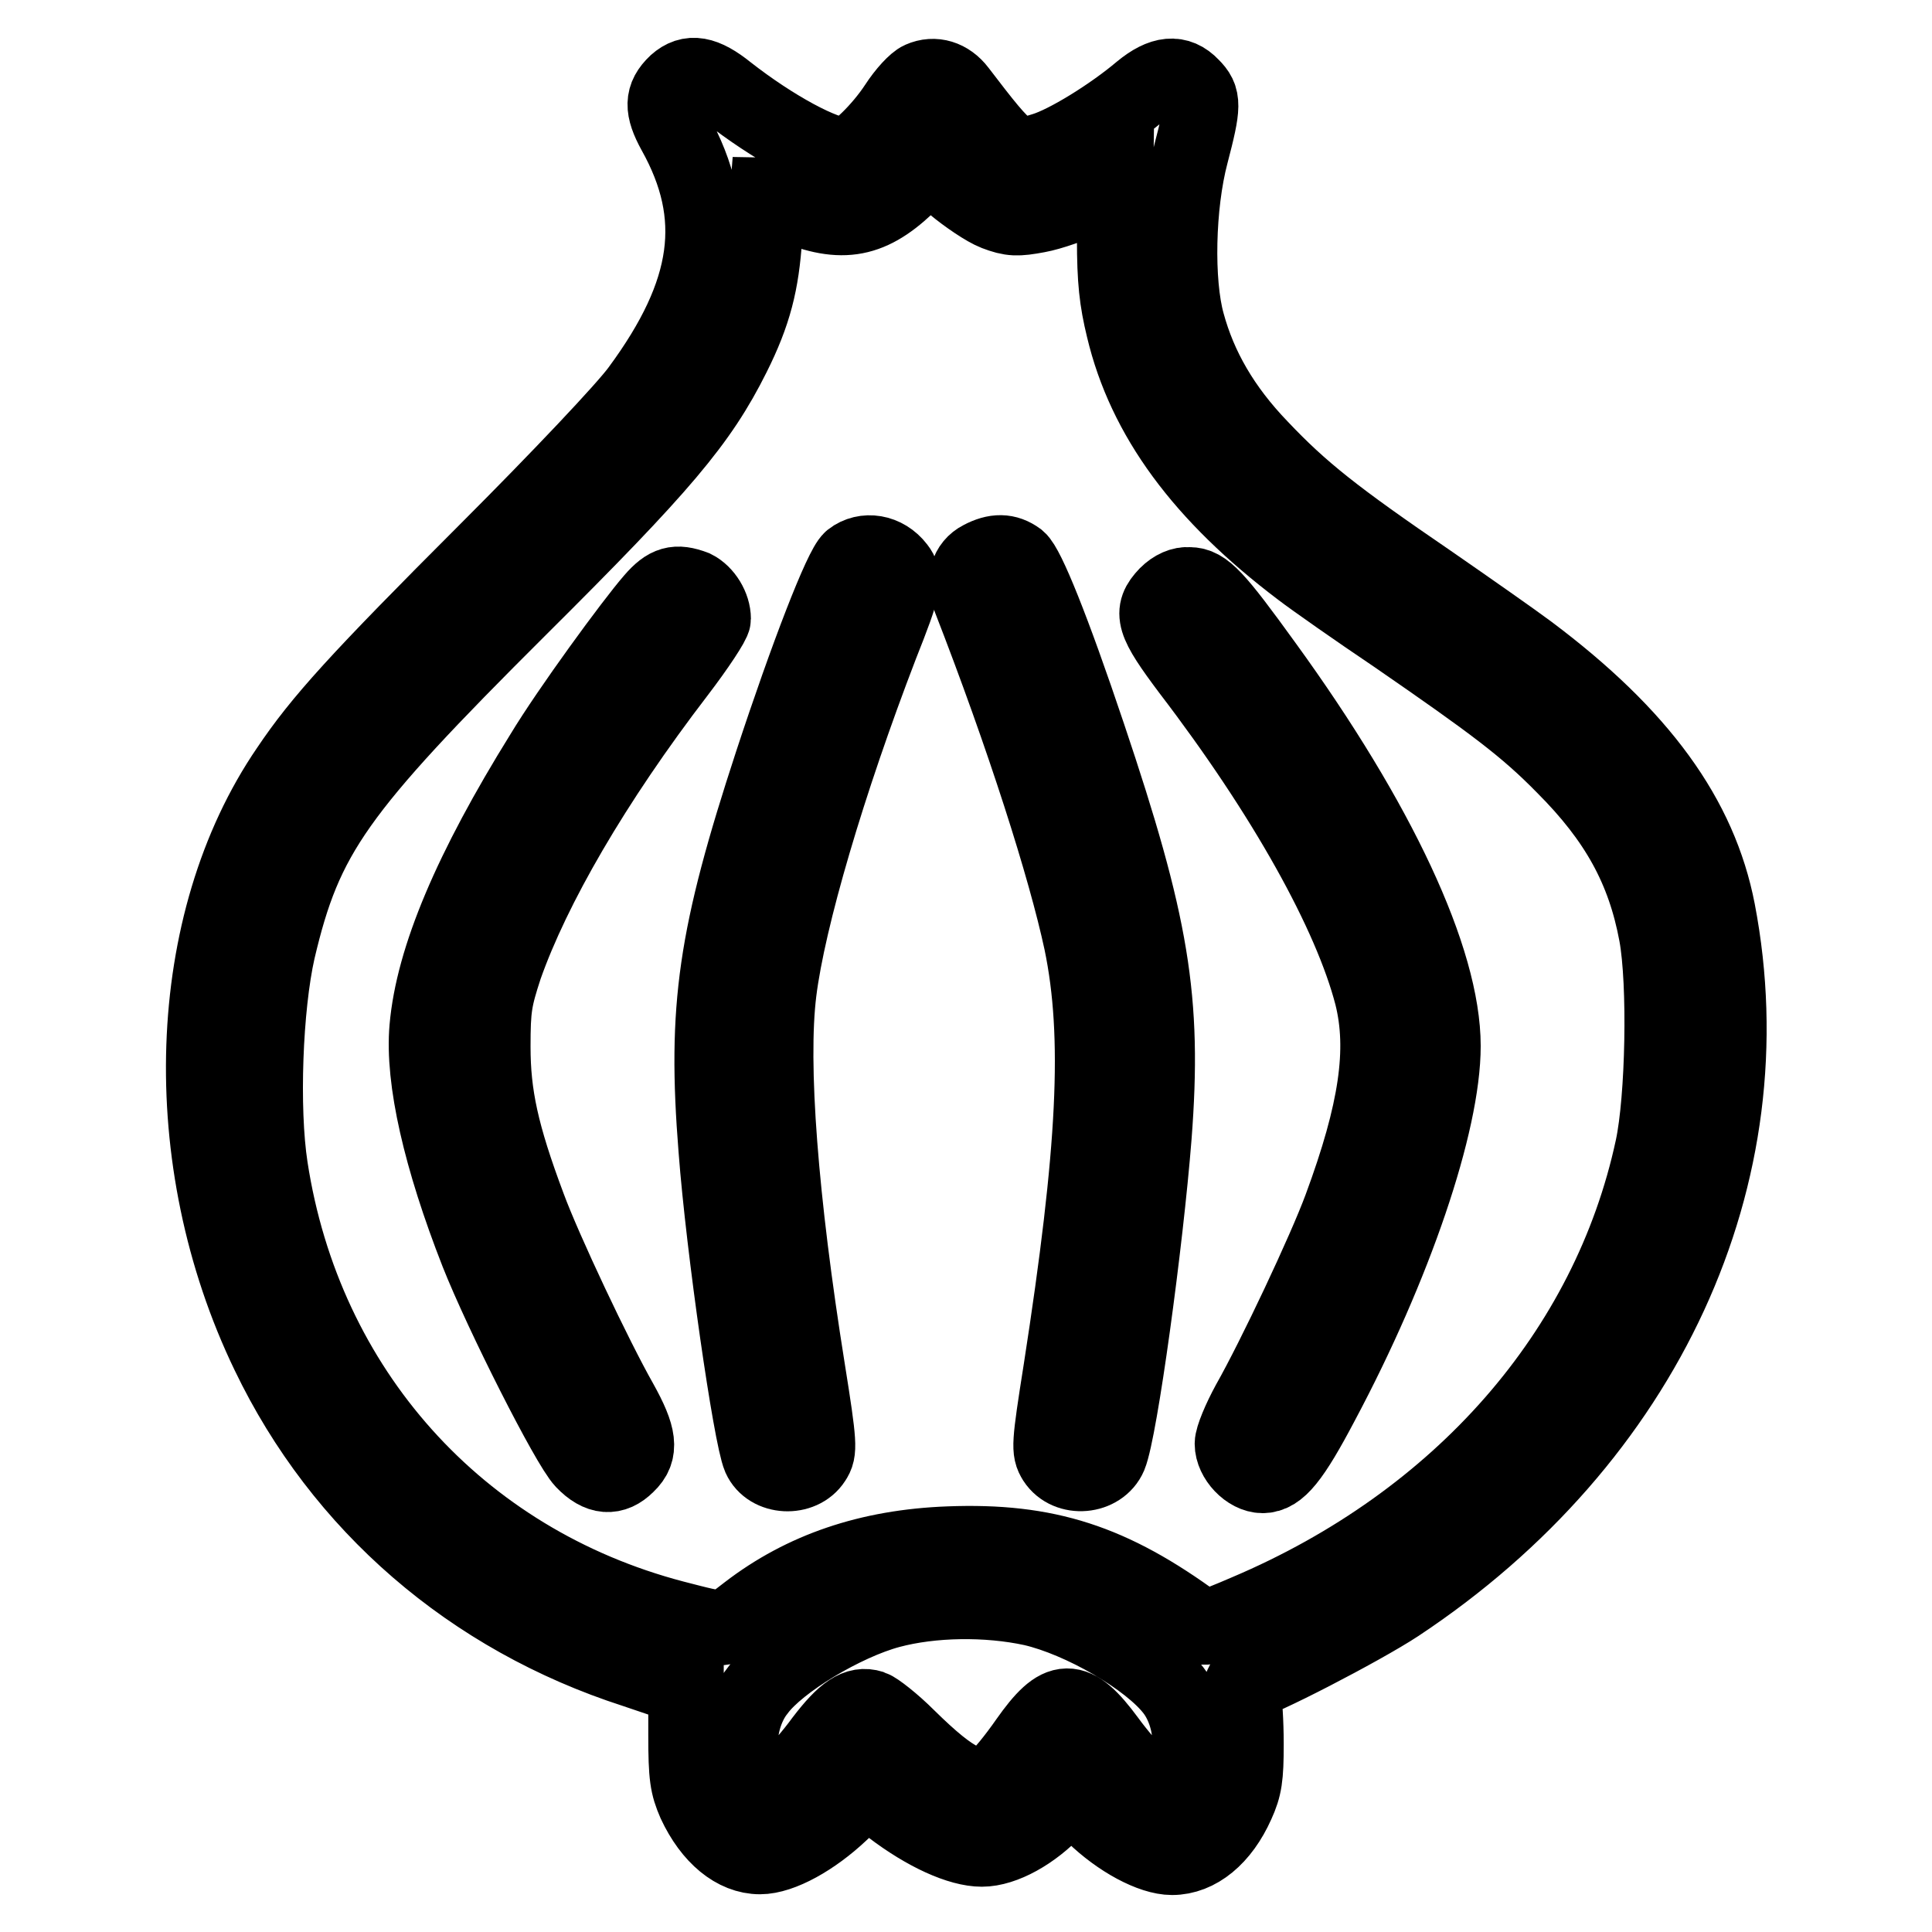 <?xml version="1.0" encoding="utf-8"?>
<!-- Svg Vector Icons : http://www.onlinewebfonts.com/icon -->
<!DOCTYPE svg PUBLIC "-//W3C//DTD SVG 1.1//EN" "http://www.w3.org/Graphics/SVG/1.1/DTD/svg11.dtd">
<svg version="1.1" xmlns="http://www.w3.org/2000/svg" xmlns:xlink="http://www.w3.org/1999/xlink" x="0px" y="0px" viewBox="0 0 256 256" enable-background="new 0 0 256 256" xml:space="preserve">
<g><g><g><path stroke-width="10" fill-opacity="0" stroke="#000000"  d="M89.6,11c-1.9,1.8-1.9,3.4-0.2,6.5c6.2,11.1,4.8,21.2-4.7,34.1c-1.8,2.5-10.6,11.8-20.1,21.3c-17.3,17.3-22.1,22.6-26.4,29c-13.9,20.3-15,51.8-2.6,77.5c9.6,20,26.8,34.9,48.5,41.9l6.8,2.3v6.3c0,5.5,0.2,6.7,1.2,9c2.1,4.5,5.3,7.1,8.6,7.1c2.8,0,7.1-2.4,10.7-5.8l3.4-3.2l3.3,2.5c4.6,3.5,9.1,5.5,12,5.5s6.8-2.2,9.7-5.3l2-2.2l3.1,3c3.4,3.3,7.7,5.6,10.4,5.6c3.4,0,6.6-2.6,8.6-7.1c1-2.2,1.2-3.5,1.2-7.9c0-2.9-0.2-5.9-0.4-6.7c-0.3-1-0.2-1.4,0.3-1.4c1.4,0,15.5-7.3,20.2-10.4c32.9-21.8,49.1-57,42.4-91.9c-2.4-12.4-10.2-23.2-25-34.3c-2-1.5-8-5.7-13.2-9.3c-12.6-8.6-17-12.1-22.4-17.8c-5-5.2-8.1-10.6-9.7-16.5c-1.5-5.4-1.3-15.6,0.5-22.4c1.7-6.5,1.7-7.4,0.1-9c-1.8-1.9-3.9-1.7-6.7,0.6c-3.9,3.3-9.9,7-12.9,7.9c-4.1,1.3-4.5,1-11.3-7.9c-1.3-1.7-3.2-2.3-5-1.5c-0.7,0.3-2.1,1.8-3.2,3.5c-2.1,3.2-5.6,6.6-6.8,6.6c-2.8,0-9.6-3.7-15.6-8.4C93.3,9.7,91.4,9.4,89.6,11z M131.9,28.2c2.1,0.8,2.9,0.8,5.6,0.3c1.7-0.3,4.8-1.4,6.7-2.3l3.6-1.7l-0.1,7.1c0,5.6,0.3,8.2,1.2,11.9c2.8,11.8,10.4,22.1,23.5,32c1.7,1.3,7.4,5.3,12.6,8.8c12.9,8.9,17.2,12.1,22.2,17.2c7.1,7.1,10.7,13.7,12.3,22.3c1.2,6.5,0.9,21.8-0.5,28.3c-5.8,27-25.5,49.5-53.8,61.5c-5.1,2.2-5.7,2.3-6.6,1.6c-11.3-8.3-19.9-11.1-32.9-10.6c-10.6,0.4-19.3,3.4-26.6,9c-3.4,2.6-2.8,2.6-9.8,0.8c-28.6-7.5-49-30.3-53.5-59.7c-1.2-7.8-0.7-21.3,1-28.8c3.6-15.3,7.7-21.1,32-45.3c19-18.9,23.9-24.7,28.3-33.5c2.8-5.6,3.8-9.6,4.2-15.7c0.2-3.1,0.4-5.6,0.4-5.6c0.1,0,1.2,0.5,2.5,1.1c7,3.1,10.9,2.5,15.9-2.2l3.2-3l3,2.8C128.1,26,130.6,27.7,131.9,28.2z M136.8,213.1c6.5,1.5,15.5,6.7,18.7,10.9c1.7,2.2,2.6,5.8,2,8.4c-0.5,2.2-2.5,5.7-3.3,5.7c-0.9,0-4.7-3.8-7.4-7.5c-4.5-6.1-6.4-6-10.7,0.1c-1.6,2.3-3.4,4.5-4.1,5c-2.7,1.9-5.5,0.6-11.7-5.5c-2-2-4.2-3.7-4.8-3.9c-1.9-0.6-3.6,0.5-6.5,4.3c-2.7,3.7-6.5,7.5-7.4,7.5c-0.7,0-3-4.2-3.4-6.3c-0.4-2.3,0.5-5.7,2.2-7.8c2.8-3.8,11.5-9,17.5-10.6C123.5,211.9,130.8,211.8,136.8,213.1z"/><path stroke-width="10" fill-opacity="0" stroke="#000000"  d="M112.8,74.1c-1.3,1.1-5.8,12.7-10.5,27c-7.5,22.9-8.9,32.4-7.4,51.2c1,13.2,4.6,38,5.8,40.8c1.2,2.7,5.5,2.9,7.1,0.4c0.8-1.2,0.8-2-0.8-12c-3.6-22.5-5-40.5-3.8-50.1c1.2-9.7,6.5-27.7,13.5-45.9c3.1-7.8,3.3-8.9,2.2-10.3C117.3,73.1,114.6,72.7,112.8,74.1z"/><path stroke-width="10" fill-opacity="0" stroke="#000000"  d="M130,74c-1.8,0.9-2.4,3-1.5,5.2c7.2,18.5,12.7,35.8,14.8,45.6c2.6,12.5,1.8,27.7-2.7,56.7c-1.6,10.1-1.6,10.7-0.8,12c1.7,2.6,6,2.2,7.2-0.6c1.4-3.4,4.8-28.3,5.9-42.3c1.4-18.2-0.3-28.1-8.7-53.1c-4.8-14.3-8.1-22.4-9.3-23.4C133.4,73,131.9,73,130,74z"/><path stroke-width="10" fill-opacity="0" stroke="#000000"  d="M86.5,79.5c-2.7,3.1-11.1,14.6-14.6,20.4c-9.5,15.3-14.5,27.1-15.3,36.3c-0.6,6.8,1.8,17.3,6.7,29.8c3.2,8.1,12,25.5,14,27.6c2.1,2.2,4,2.3,5.8,0.5c1.9-1.8,1.6-3.8-0.9-8.3c-3.4-6-10.1-20.2-12.2-25.9c-3.6-9.6-4.7-14.8-4.7-21.2c0-5.2,0.2-6.3,1.6-10.6c3.7-10.5,11.7-24.4,22.9-39c2.6-3.4,4.7-6.6,4.7-7.1c0-1.6-1.1-3.4-2.5-4.1C89.6,77,88.4,77.3,86.5,79.5z"/><path stroke-width="10" fill-opacity="0" stroke="#000000"  d="M154.6,78.8c-2.2,2.3-1.8,3.6,3,10c12.7,16.6,21.4,32.3,24.2,43.1c1.8,7.2,0.6,15.4-4.1,28.1c-2.1,5.7-8.8,19.9-12.2,25.9c-1.2,2.2-2.2,4.6-2.2,5.4c0,2,2.1,4.2,4,4.2c2.1,0,3.9-2.2,7.8-9.6c9.7-18.2,16.1-37.1,16.1-47.3c0-11.4-8.5-29.7-23.6-50.5c-6.5-9-8-10.6-10-10.6C156.6,77.4,155.5,77.9,154.6,78.8z"/></g></g></g>
</svg>